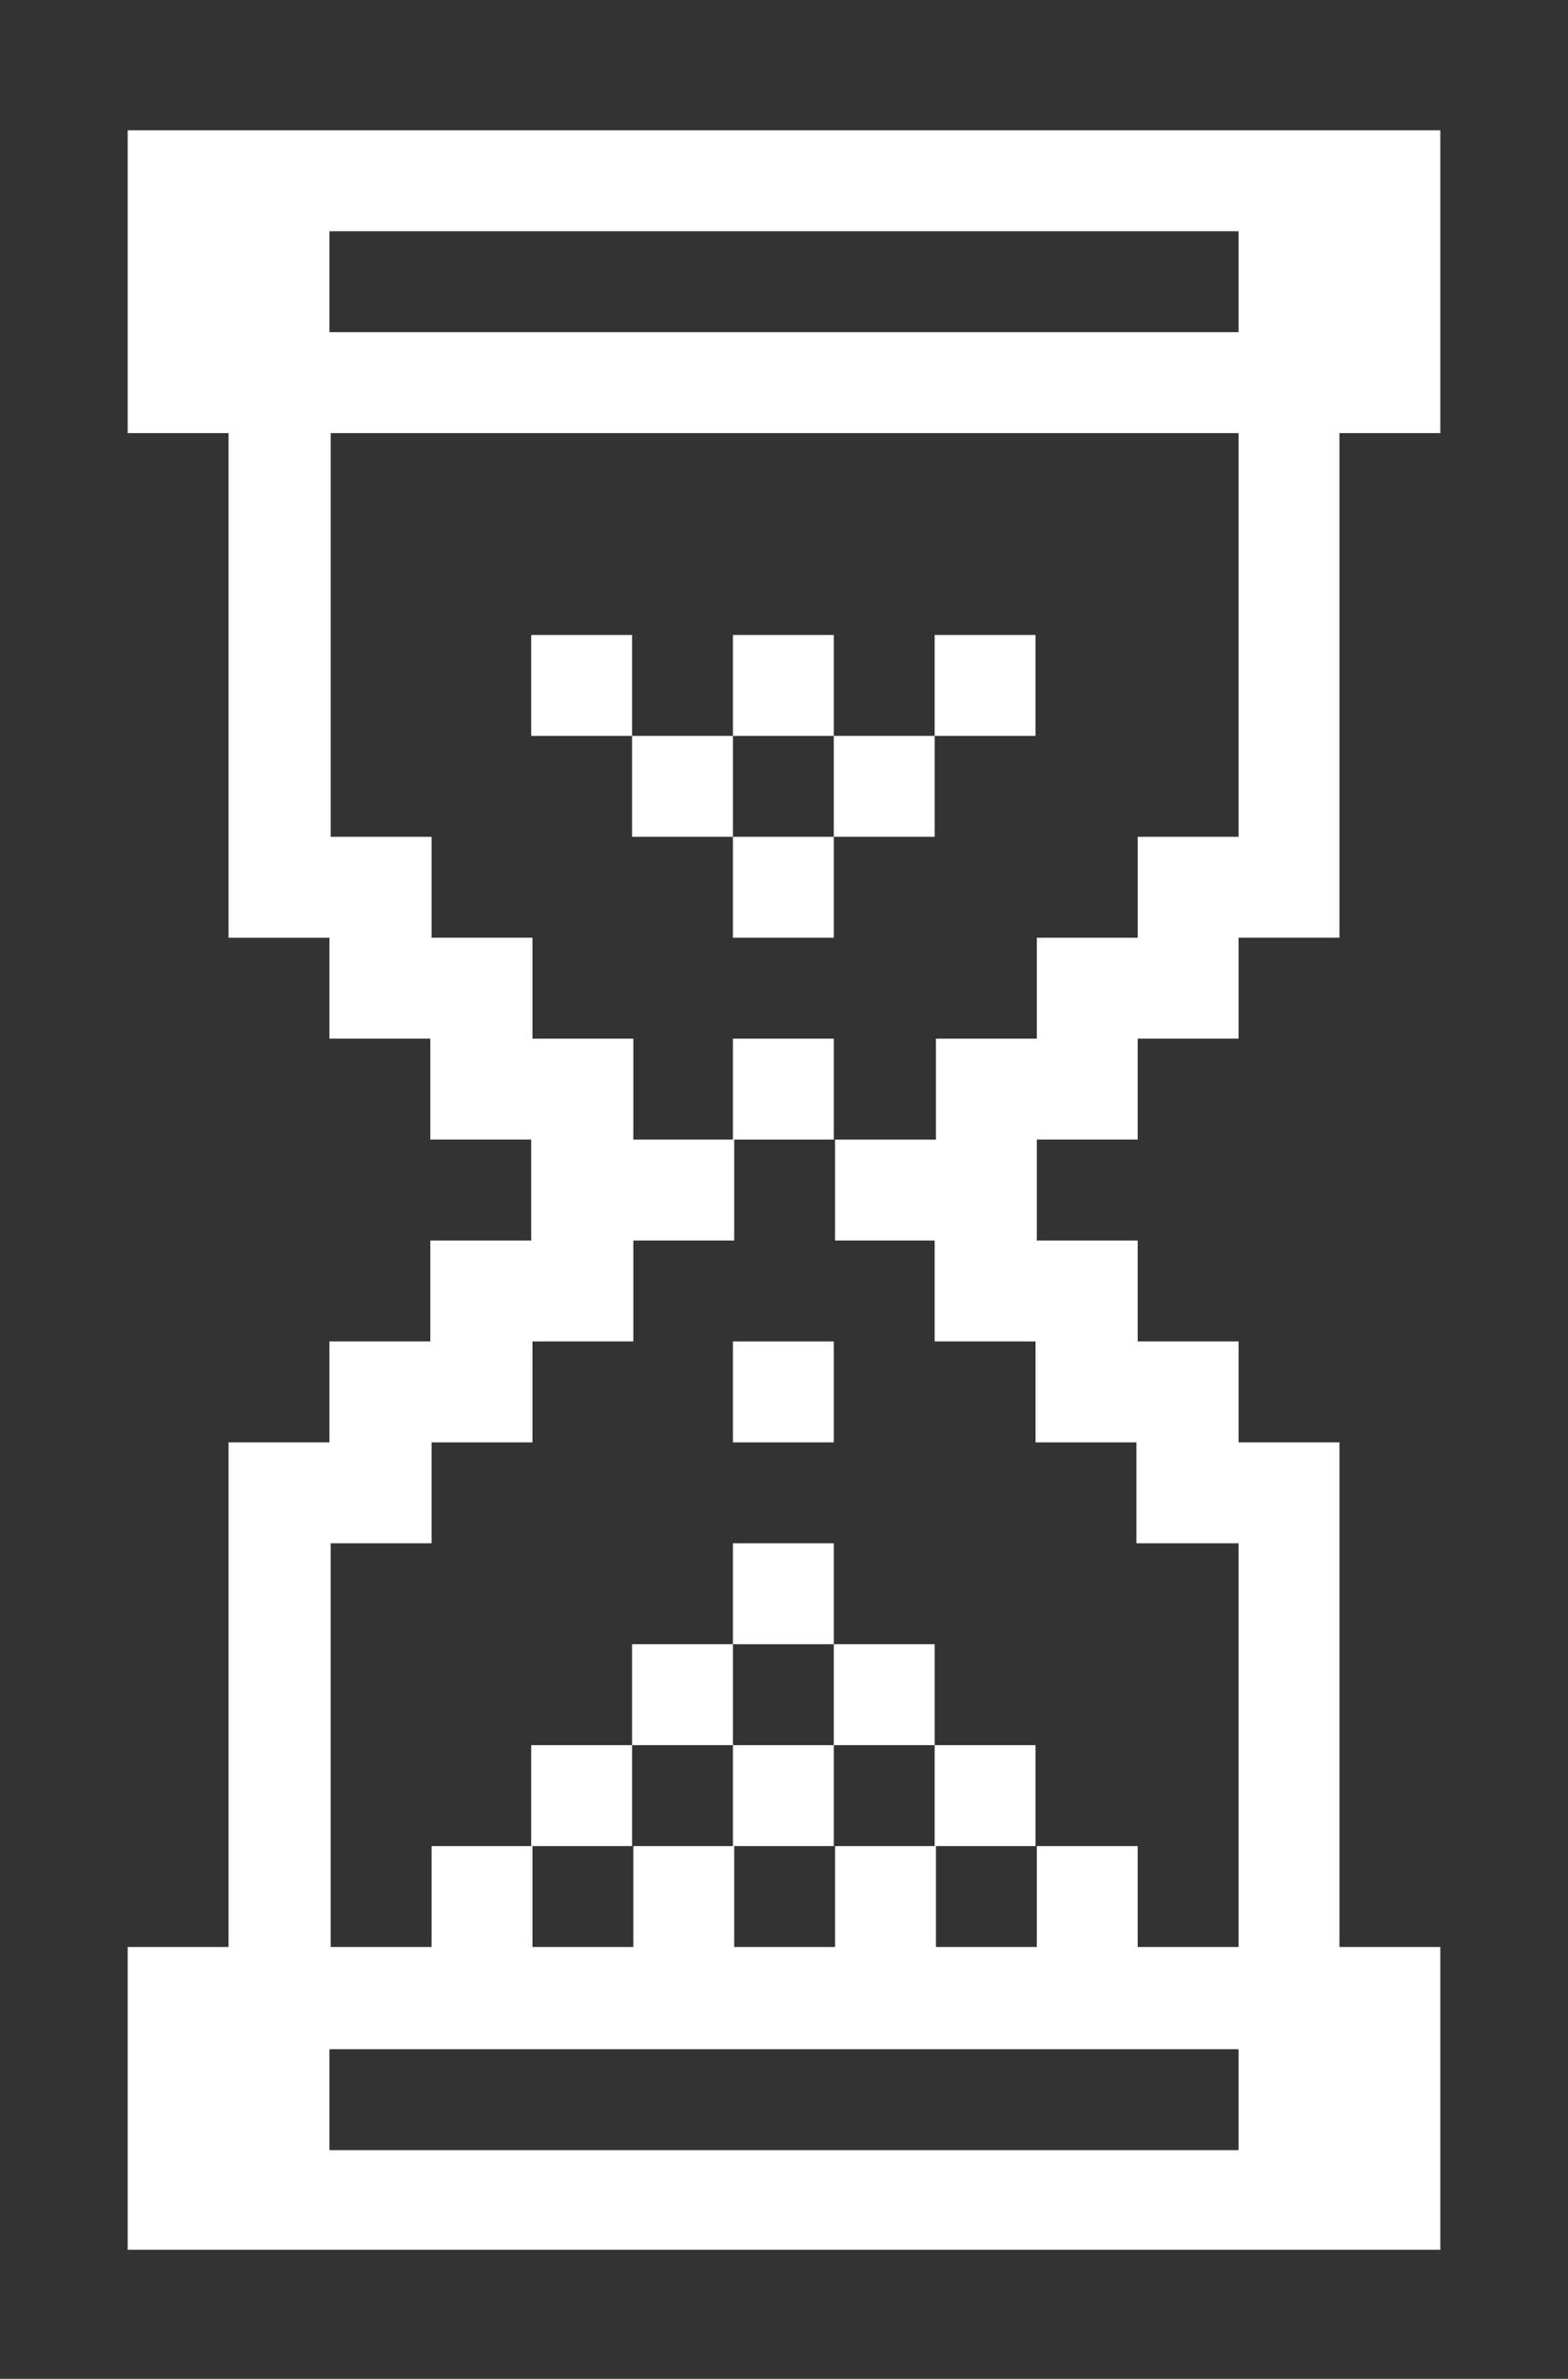 <?xml version="1.0" encoding="utf-8"?>
<!-- Generator: Adobe Illustrator 18.1.1, SVG Export Plug-In . SVG Version: 6.00 Build 0)  -->
<svg version="1.1" id="Layer_1" xmlns="http://www.w3.org/2000/svg" xmlns:xlink="http://www.w3.org/1999/xlink" x="0px" y="0px"
	 viewBox="0 0 122.8 186.2" enable-background="new 0 0 122.8 186.2" xml:space="preserve" fill="#fff">
<rect x="0" y="0" width="122.8" height="186.2" fill="#333333" stroke="none"/>
<g>
	<path d="M89.1,89.2v-7.9H97v-7.9h7.9V33.9h7.9V10.2H10v23.7h7.9v39.5h7.9v7.9h7.9v7.9h7.9v7.9h-7.9v7.9h-7.9v7.9h-7.9v39.5H10v23.7
		h102.8v-23.7h-7.9v-39.5H97V105h-7.9v-7.9h-7.9v-7.9H89.1z M25.8,18.1H97V26H25.8V18.1z M97,168.3H25.8v-7.9H97V168.3z M73.2,97.1
		v7.9h7.9v7.9h7.9v7.9H97v31.6h-7.9v-7.9h-7.9v7.9h-7.9v-7.9h-7.9v7.9h-7.9v-7.9h-7.9v7.9h-7.9v-7.9h-7.9v7.9h-7.9v-31.6h7.9v-7.9
		h7.9V105h7.9v-7.9h7.9v-7.9h-7.9v-7.9h-7.9v-7.9h-7.9v-7.9h-7.9V33.9H97v31.6h-7.9v7.9h-7.9v7.9h-7.9v7.9h-7.9v7.9H73.2z"/>
	<rect x="73.2" y="49.7" width="7.9" height="7.9"/>
	<rect x="57.4" y="49.7" width="7.9" height="7.9"/>
	<rect x="41.6" y="49.7" width="7.9" height="7.9"/>
	<rect x="65.3" y="57.6" width="7.9" height="7.9"/>
	<rect x="49.5" y="57.6" width="7.9" height="7.9"/>
	<rect x="57.4" y="65.5" width="7.9" height="7.9"/>
	<rect x="57.4" y="81.3" width="7.9" height="7.9"/>
	<rect x="57.4" y="105" width="7.9" height="7.9"/>
	<rect x="57.4" y="120.8" width="7.9" height="7.9"/>
	<rect x="65.3" y="128.7" width="7.9" height="7.9"/>
	<rect x="49.5" y="128.7" width="7.9" height="7.9"/>
	<rect x="73.2" y="136.6" width="7.9" height="7.9"/>
	<rect x="57.4" y="136.6" width="7.9" height="7.9"/>
	<rect x="41.6" y="136.6" width="7.9" height="7.9"/>
</g>
</svg>
